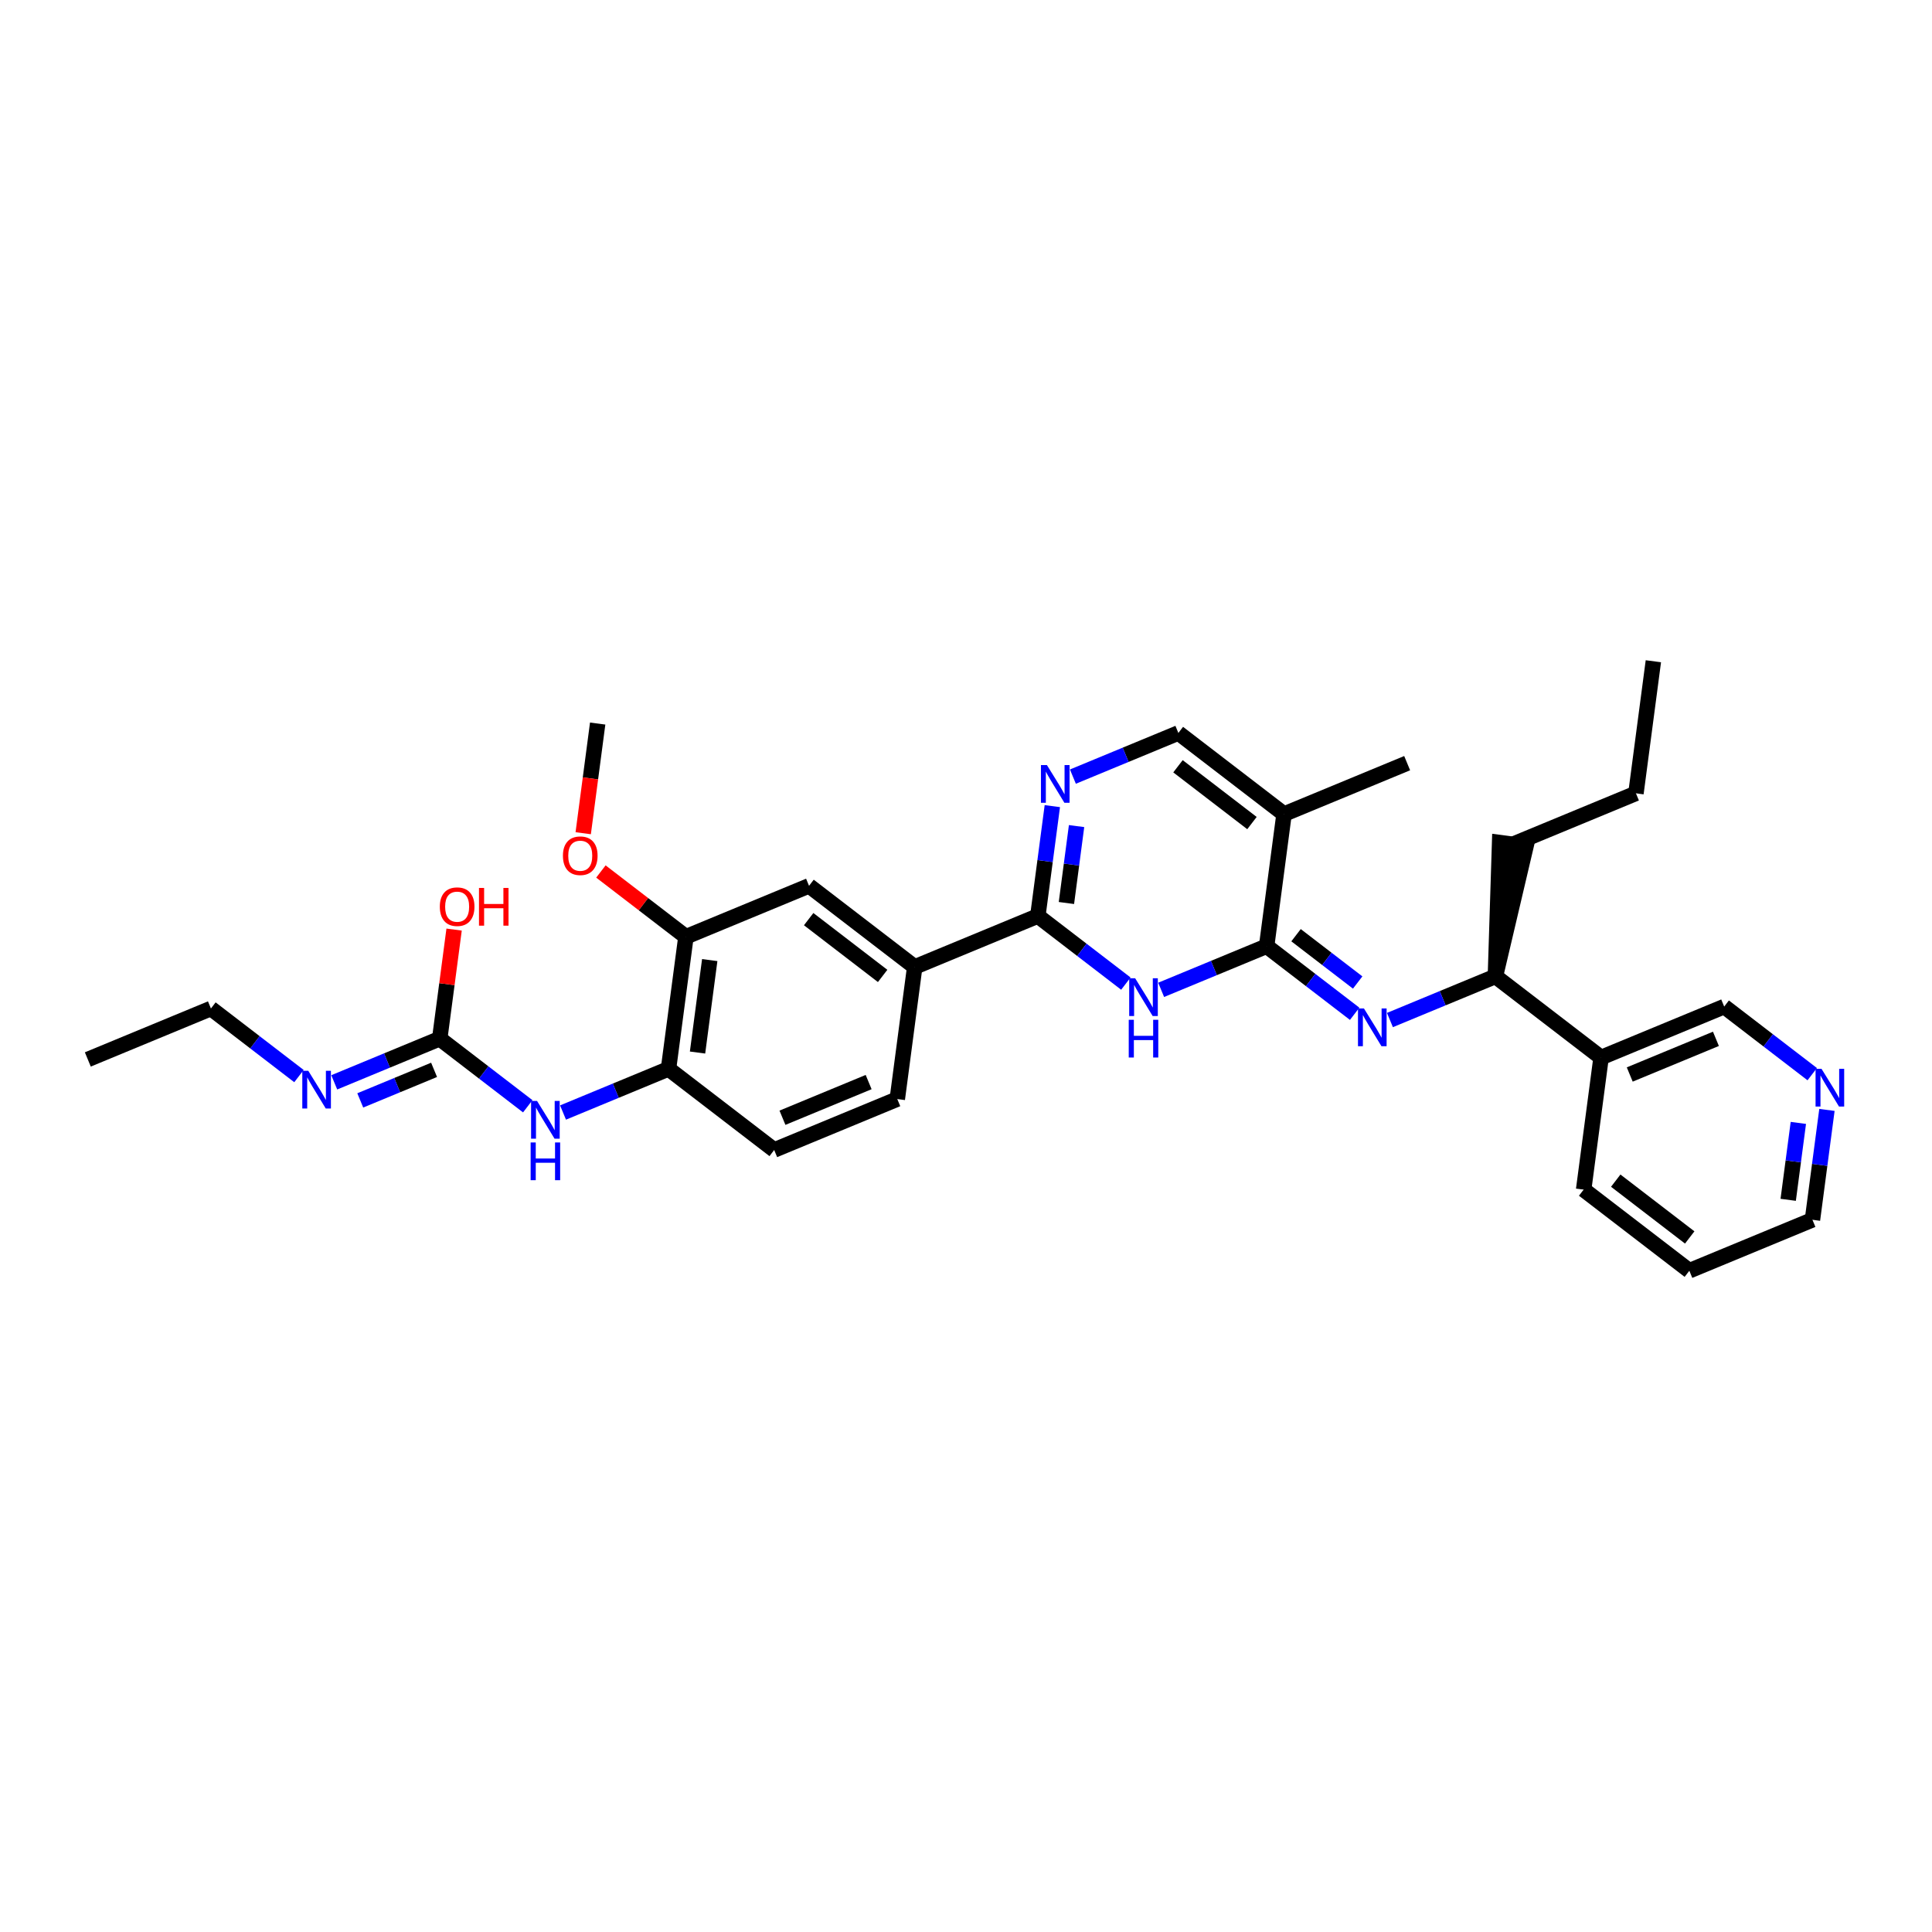 <?xml version='1.0' encoding='iso-8859-1'?>
<svg version='1.1' baseProfile='full'
              xmlns='http://www.w3.org/2000/svg'
                      xmlns:rdkit='http://www.rdkit.org/xml'
                      xmlns:xlink='http://www.w3.org/1999/xlink'
                  xml:space='preserve'
width='250px' height='250px' viewBox='0 0 250 250'>
<!-- END OF HEADER -->
<rect style='opacity:1.0;fill:#FFFFFF;stroke:none' width='250' height='250' x='0' y='0'> </rect>
<path class='bond-0 atom-0 atom-4' d='M 213.945,85.565 L 211.69,102.658' style='fill:none;fill-rule:evenodd;stroke:#000000;stroke-width:2.0px;stroke-linecap:butt;stroke-linejoin:miter;stroke-opacity:1' />
<path class='bond-1 atom-1 atom-5' d='M 11.364,137.092 L 27.294,130.499' style='fill:none;fill-rule:evenodd;stroke:#000000;stroke-width:2.0px;stroke-linecap:butt;stroke-linejoin:miter;stroke-opacity:1' />
<path class='bond-2 atom-2 atom-15' d='M 182.085,98.752 L 166.155,105.345' style='fill:none;fill-rule:evenodd;stroke:#000000;stroke-width:2.0px;stroke-linecap:butt;stroke-linejoin:miter;stroke-opacity:1' />
<path class='bond-3 atom-3 atom-31' d='M 77.339,93.627 L 76.403,100.723' style='fill:none;fill-rule:evenodd;stroke:#000000;stroke-width:2.0px;stroke-linecap:butt;stroke-linejoin:miter;stroke-opacity:1' />
<path class='bond-3 atom-3 atom-31' d='M 76.403,100.723 L 75.467,107.819' style='fill:none;fill-rule:evenodd;stroke:#FF0000;stroke-width:2.0px;stroke-linecap:butt;stroke-linejoin:miter;stroke-opacity:1' />
<path class='bond-4 atom-4 atom-7' d='M 211.69,102.658 L 195.76,109.251' style='fill:none;fill-rule:evenodd;stroke:#000000;stroke-width:2.0px;stroke-linecap:butt;stroke-linejoin:miter;stroke-opacity:1' />
<path class='bond-5 atom-5 atom-25' d='M 27.294,130.499 L 32.99,134.872' style='fill:none;fill-rule:evenodd;stroke:#000000;stroke-width:2.0px;stroke-linecap:butt;stroke-linejoin:miter;stroke-opacity:1' />
<path class='bond-5 atom-5 atom-25' d='M 32.99,134.872 L 38.686,139.246' style='fill:none;fill-rule:evenodd;stroke:#0000FF;stroke-width:2.0px;stroke-linecap:butt;stroke-linejoin:miter;stroke-opacity:1' />
<path class='bond-6 atom-6 atom-8' d='M 218.599,164.435 L 204.924,153.935' style='fill:none;fill-rule:evenodd;stroke:#000000;stroke-width:2.0px;stroke-linecap:butt;stroke-linejoin:miter;stroke-opacity:1' />
<path class='bond-6 atom-6 atom-8' d='M 218.648,160.125 L 209.076,152.775' style='fill:none;fill-rule:evenodd;stroke:#000000;stroke-width:2.0px;stroke-linecap:butt;stroke-linejoin:miter;stroke-opacity:1' />
<path class='bond-7 atom-6 atom-11' d='M 218.599,164.435 L 234.53,157.841' style='fill:none;fill-rule:evenodd;stroke:#000000;stroke-width:2.0px;stroke-linecap:butt;stroke-linejoin:miter;stroke-opacity:1' />
<path class='bond-8 atom-18 atom-7' d='M 193.505,126.344 L 197.469,109.477 L 194.051,109.026 Z' style='fill:#000000;fill-rule:evenodd;fill-opacity:1;stroke:#000000;stroke-width:2.0px;stroke-linecap:butt;stroke-linejoin:miter;stroke-opacity:1;' />
<path class='bond-9 atom-8 atom-17' d='M 204.924,153.935 L 207.18,136.843' style='fill:none;fill-rule:evenodd;stroke:#000000;stroke-width:2.0px;stroke-linecap:butt;stroke-linejoin:miter;stroke-opacity:1' />
<path class='bond-10 atom-9 atom-10' d='M 116.109,142.217 L 100.179,148.81' style='fill:none;fill-rule:evenodd;stroke:#000000;stroke-width:2.0px;stroke-linecap:butt;stroke-linejoin:miter;stroke-opacity:1' />
<path class='bond-10 atom-9 atom-10' d='M 112.401,140.02 L 101.25,144.635' style='fill:none;fill-rule:evenodd;stroke:#000000;stroke-width:2.0px;stroke-linecap:butt;stroke-linejoin:miter;stroke-opacity:1' />
<path class='bond-11 atom-9 atom-16' d='M 116.109,142.217 L 118.364,125.125' style='fill:none;fill-rule:evenodd;stroke:#000000;stroke-width:2.0px;stroke-linecap:butt;stroke-linejoin:miter;stroke-opacity:1' />
<path class='bond-12 atom-10 atom-19' d='M 100.179,148.81 L 86.504,138.311' style='fill:none;fill-rule:evenodd;stroke:#000000;stroke-width:2.0px;stroke-linecap:butt;stroke-linejoin:miter;stroke-opacity:1' />
<path class='bond-13 atom-11 atom-24' d='M 234.53,157.841 L 235.468,150.731' style='fill:none;fill-rule:evenodd;stroke:#000000;stroke-width:2.0px;stroke-linecap:butt;stroke-linejoin:miter;stroke-opacity:1' />
<path class='bond-13 atom-11 atom-24' d='M 235.468,150.731 L 236.406,143.621' style='fill:none;fill-rule:evenodd;stroke:#0000FF;stroke-width:2.0px;stroke-linecap:butt;stroke-linejoin:miter;stroke-opacity:1' />
<path class='bond-13 atom-11 atom-24' d='M 231.392,155.257 L 232.049,150.28' style='fill:none;fill-rule:evenodd;stroke:#000000;stroke-width:2.0px;stroke-linecap:butt;stroke-linejoin:miter;stroke-opacity:1' />
<path class='bond-13 atom-11 atom-24' d='M 232.049,150.28 L 232.706,145.303' style='fill:none;fill-rule:evenodd;stroke:#0000FF;stroke-width:2.0px;stroke-linecap:butt;stroke-linejoin:miter;stroke-opacity:1' />
<path class='bond-14 atom-12 atom-16' d='M 104.689,114.625 L 118.364,125.125' style='fill:none;fill-rule:evenodd;stroke:#000000;stroke-width:2.0px;stroke-linecap:butt;stroke-linejoin:miter;stroke-opacity:1' />
<path class='bond-14 atom-12 atom-16' d='M 104.641,118.935 L 114.213,126.285' style='fill:none;fill-rule:evenodd;stroke:#000000;stroke-width:2.0px;stroke-linecap:butt;stroke-linejoin:miter;stroke-opacity:1' />
<path class='bond-15 atom-12 atom-20' d='M 104.689,114.625 L 88.759,121.219' style='fill:none;fill-rule:evenodd;stroke:#000000;stroke-width:2.0px;stroke-linecap:butt;stroke-linejoin:miter;stroke-opacity:1' />
<path class='bond-16 atom-13 atom-15' d='M 152.48,94.846 L 166.155,105.345' style='fill:none;fill-rule:evenodd;stroke:#000000;stroke-width:2.0px;stroke-linecap:butt;stroke-linejoin:miter;stroke-opacity:1' />
<path class='bond-16 atom-13 atom-15' d='M 152.431,99.156 L 162.004,106.505' style='fill:none;fill-rule:evenodd;stroke:#000000;stroke-width:2.0px;stroke-linecap:butt;stroke-linejoin:miter;stroke-opacity:1' />
<path class='bond-17 atom-13 atom-26' d='M 152.48,94.846 L 145.656,97.67' style='fill:none;fill-rule:evenodd;stroke:#000000;stroke-width:2.0px;stroke-linecap:butt;stroke-linejoin:miter;stroke-opacity:1' />
<path class='bond-17 atom-13 atom-26' d='M 145.656,97.67 L 138.832,100.494' style='fill:none;fill-rule:evenodd;stroke:#0000FF;stroke-width:2.0px;stroke-linecap:butt;stroke-linejoin:miter;stroke-opacity:1' />
<path class='bond-18 atom-14 atom-17' d='M 223.11,130.25 L 207.18,136.843' style='fill:none;fill-rule:evenodd;stroke:#000000;stroke-width:2.0px;stroke-linecap:butt;stroke-linejoin:miter;stroke-opacity:1' />
<path class='bond-18 atom-14 atom-17' d='M 222.039,134.425 L 210.888,139.04' style='fill:none;fill-rule:evenodd;stroke:#000000;stroke-width:2.0px;stroke-linecap:butt;stroke-linejoin:miter;stroke-opacity:1' />
<path class='bond-19 atom-14 atom-24' d='M 223.11,130.25 L 228.806,134.623' style='fill:none;fill-rule:evenodd;stroke:#000000;stroke-width:2.0px;stroke-linecap:butt;stroke-linejoin:miter;stroke-opacity:1' />
<path class='bond-19 atom-14 atom-24' d='M 228.806,134.623 L 234.502,138.996' style='fill:none;fill-rule:evenodd;stroke:#0000FF;stroke-width:2.0px;stroke-linecap:butt;stroke-linejoin:miter;stroke-opacity:1' />
<path class='bond-20 atom-15 atom-21' d='M 166.155,105.345 L 163.9,122.438' style='fill:none;fill-rule:evenodd;stroke:#000000;stroke-width:2.0px;stroke-linecap:butt;stroke-linejoin:miter;stroke-opacity:1' />
<path class='bond-21 atom-16 atom-22' d='M 118.364,125.125 L 134.294,118.531' style='fill:none;fill-rule:evenodd;stroke:#000000;stroke-width:2.0px;stroke-linecap:butt;stroke-linejoin:miter;stroke-opacity:1' />
<path class='bond-22 atom-17 atom-18' d='M 207.18,136.843 L 193.505,126.344' style='fill:none;fill-rule:evenodd;stroke:#000000;stroke-width:2.0px;stroke-linecap:butt;stroke-linejoin:miter;stroke-opacity:1' />
<path class='bond-23 atom-18 atom-27' d='M 193.505,126.344 L 186.681,129.168' style='fill:none;fill-rule:evenodd;stroke:#000000;stroke-width:2.0px;stroke-linecap:butt;stroke-linejoin:miter;stroke-opacity:1' />
<path class='bond-23 atom-18 atom-27' d='M 186.681,129.168 L 179.857,131.992' style='fill:none;fill-rule:evenodd;stroke:#0000FF;stroke-width:2.0px;stroke-linecap:butt;stroke-linejoin:miter;stroke-opacity:1' />
<path class='bond-24 atom-19 atom-20' d='M 86.504,138.311 L 88.759,121.219' style='fill:none;fill-rule:evenodd;stroke:#000000;stroke-width:2.0px;stroke-linecap:butt;stroke-linejoin:miter;stroke-opacity:1' />
<path class='bond-24 atom-19 atom-20' d='M 90.261,136.198 L 91.839,124.234' style='fill:none;fill-rule:evenodd;stroke:#000000;stroke-width:2.0px;stroke-linecap:butt;stroke-linejoin:miter;stroke-opacity:1' />
<path class='bond-25 atom-19 atom-28' d='M 86.504,138.311 L 79.68,141.135' style='fill:none;fill-rule:evenodd;stroke:#000000;stroke-width:2.0px;stroke-linecap:butt;stroke-linejoin:miter;stroke-opacity:1' />
<path class='bond-25 atom-19 atom-28' d='M 79.68,141.135 L 72.856,143.96' style='fill:none;fill-rule:evenodd;stroke:#0000FF;stroke-width:2.0px;stroke-linecap:butt;stroke-linejoin:miter;stroke-opacity:1' />
<path class='bond-26 atom-20 atom-31' d='M 88.759,121.219 L 83.258,116.995' style='fill:none;fill-rule:evenodd;stroke:#000000;stroke-width:2.0px;stroke-linecap:butt;stroke-linejoin:miter;stroke-opacity:1' />
<path class='bond-26 atom-20 atom-31' d='M 83.258,116.995 L 77.757,112.771' style='fill:none;fill-rule:evenodd;stroke:#FF0000;stroke-width:2.0px;stroke-linecap:butt;stroke-linejoin:miter;stroke-opacity:1' />
<path class='bond-27 atom-21 atom-27' d='M 163.9,122.438 L 169.596,126.811' style='fill:none;fill-rule:evenodd;stroke:#000000;stroke-width:2.0px;stroke-linecap:butt;stroke-linejoin:miter;stroke-opacity:1' />
<path class='bond-27 atom-21 atom-27' d='M 169.596,126.811 L 175.292,131.184' style='fill:none;fill-rule:evenodd;stroke:#0000FF;stroke-width:2.0px;stroke-linecap:butt;stroke-linejoin:miter;stroke-opacity:1' />
<path class='bond-27 atom-21 atom-27' d='M 167.708,121.015 L 171.696,124.076' style='fill:none;fill-rule:evenodd;stroke:#000000;stroke-width:2.0px;stroke-linecap:butt;stroke-linejoin:miter;stroke-opacity:1' />
<path class='bond-27 atom-21 atom-27' d='M 171.696,124.076 L 175.683,127.137' style='fill:none;fill-rule:evenodd;stroke:#0000FF;stroke-width:2.0px;stroke-linecap:butt;stroke-linejoin:miter;stroke-opacity:1' />
<path class='bond-28 atom-21 atom-29' d='M 163.9,122.438 L 157.076,125.262' style='fill:none;fill-rule:evenodd;stroke:#000000;stroke-width:2.0px;stroke-linecap:butt;stroke-linejoin:miter;stroke-opacity:1' />
<path class='bond-28 atom-21 atom-29' d='M 157.076,125.262 L 150.252,128.086' style='fill:none;fill-rule:evenodd;stroke:#0000FF;stroke-width:2.0px;stroke-linecap:butt;stroke-linejoin:miter;stroke-opacity:1' />
<path class='bond-29 atom-22 atom-26' d='M 134.294,118.531 L 135.233,111.421' style='fill:none;fill-rule:evenodd;stroke:#000000;stroke-width:2.0px;stroke-linecap:butt;stroke-linejoin:miter;stroke-opacity:1' />
<path class='bond-29 atom-22 atom-26' d='M 135.233,111.421 L 136.171,104.311' style='fill:none;fill-rule:evenodd;stroke:#0000FF;stroke-width:2.0px;stroke-linecap:butt;stroke-linejoin:miter;stroke-opacity:1' />
<path class='bond-29 atom-22 atom-26' d='M 137.994,116.849 L 138.651,111.872' style='fill:none;fill-rule:evenodd;stroke:#000000;stroke-width:2.0px;stroke-linecap:butt;stroke-linejoin:miter;stroke-opacity:1' />
<path class='bond-29 atom-22 atom-26' d='M 138.651,111.872 L 139.308,106.895' style='fill:none;fill-rule:evenodd;stroke:#0000FF;stroke-width:2.0px;stroke-linecap:butt;stroke-linejoin:miter;stroke-opacity:1' />
<path class='bond-30 atom-22 atom-29' d='M 134.294,118.531 L 139.991,122.905' style='fill:none;fill-rule:evenodd;stroke:#000000;stroke-width:2.0px;stroke-linecap:butt;stroke-linejoin:miter;stroke-opacity:1' />
<path class='bond-30 atom-22 atom-29' d='M 139.991,122.905 L 145.687,127.278' style='fill:none;fill-rule:evenodd;stroke:#0000FF;stroke-width:2.0px;stroke-linecap:butt;stroke-linejoin:miter;stroke-opacity:1' />
<path class='bond-31 atom-23 atom-25' d='M 56.899,134.405 L 50.075,137.229' style='fill:none;fill-rule:evenodd;stroke:#000000;stroke-width:2.0px;stroke-linecap:butt;stroke-linejoin:miter;stroke-opacity:1' />
<path class='bond-31 atom-23 atom-25' d='M 50.075,137.229 L 43.251,140.054' style='fill:none;fill-rule:evenodd;stroke:#0000FF;stroke-width:2.0px;stroke-linecap:butt;stroke-linejoin:miter;stroke-opacity:1' />
<path class='bond-31 atom-23 atom-25' d='M 56.17,138.438 L 51.394,140.415' style='fill:none;fill-rule:evenodd;stroke:#000000;stroke-width:2.0px;stroke-linecap:butt;stroke-linejoin:miter;stroke-opacity:1' />
<path class='bond-31 atom-23 atom-25' d='M 51.394,140.415 L 46.617,142.392' style='fill:none;fill-rule:evenodd;stroke:#0000FF;stroke-width:2.0px;stroke-linecap:butt;stroke-linejoin:miter;stroke-opacity:1' />
<path class='bond-32 atom-23 atom-28' d='M 56.899,134.405 L 62.595,138.778' style='fill:none;fill-rule:evenodd;stroke:#000000;stroke-width:2.0px;stroke-linecap:butt;stroke-linejoin:miter;stroke-opacity:1' />
<path class='bond-32 atom-23 atom-28' d='M 62.595,138.778 L 68.291,143.152' style='fill:none;fill-rule:evenodd;stroke:#0000FF;stroke-width:2.0px;stroke-linecap:butt;stroke-linejoin:miter;stroke-opacity:1' />
<path class='bond-33 atom-23 atom-30' d='M 56.899,134.405 L 57.83,127.347' style='fill:none;fill-rule:evenodd;stroke:#000000;stroke-width:2.0px;stroke-linecap:butt;stroke-linejoin:miter;stroke-opacity:1' />
<path class='bond-33 atom-23 atom-30' d='M 57.83,127.347 L 58.761,120.288' style='fill:none;fill-rule:evenodd;stroke:#FF0000;stroke-width:2.0px;stroke-linecap:butt;stroke-linejoin:miter;stroke-opacity:1' />
<path  class='atom-24' d='M 235.705 138.308
L 237.305 140.894
Q 237.464 141.149, 237.719 141.611
Q 237.974 142.073, 237.988 142.101
L 237.988 138.308
L 238.636 138.308
L 238.636 143.19
L 237.967 143.19
L 236.25 140.363
Q 236.05 140.032, 235.836 139.652
Q 235.63 139.273, 235.568 139.156
L 235.568 143.19
L 234.933 143.19
L 234.933 138.308
L 235.705 138.308
' fill='#0000FF'/>
<path  class='atom-25' d='M 39.889 138.557
L 41.489 141.143
Q 41.648 141.398, 41.903 141.86
Q 42.158 142.322, 42.172 142.35
L 42.172 138.557
L 42.82 138.557
L 42.82 143.44
L 42.151 143.44
L 40.434 140.612
Q 40.234 140.281, 40.02 139.902
Q 39.814 139.523, 39.752 139.405
L 39.752 143.44
L 39.117 143.44
L 39.117 138.557
L 39.889 138.557
' fill='#0000FF'/>
<path  class='atom-26' d='M 135.47 98.998
L 137.07 101.584
Q 137.229 101.839, 137.484 102.301
Q 137.739 102.763, 137.753 102.791
L 137.753 98.998
L 138.401 98.998
L 138.401 103.88
L 137.732 103.88
L 136.015 101.053
Q 135.815 100.722, 135.601 100.342
Q 135.394 99.963, 135.332 99.846
L 135.332 103.88
L 134.698 103.88
L 134.698 98.998
L 135.47 98.998
' fill='#0000FF'/>
<path  class='atom-27' d='M 176.495 130.496
L 178.095 133.082
Q 178.254 133.337, 178.509 133.799
Q 178.764 134.261, 178.778 134.288
L 178.778 130.496
L 179.426 130.496
L 179.426 135.378
L 178.757 135.378
L 177.04 132.551
Q 176.84 132.22, 176.626 131.84
Q 176.419 131.461, 176.357 131.344
L 176.357 135.378
L 175.723 135.378
L 175.723 130.496
L 176.495 130.496
' fill='#0000FF'/>
<path  class='atom-28' d='M 69.495 142.463
L 71.094 145.049
Q 71.253 145.304, 71.508 145.766
Q 71.763 146.228, 71.777 146.256
L 71.777 142.463
L 72.425 142.463
L 72.425 147.346
L 71.757 147.346
L 70.039 144.518
Q 69.839 144.187, 69.626 143.808
Q 69.419 143.429, 69.357 143.311
L 69.357 147.346
L 68.722 147.346
L 68.722 142.463
L 69.495 142.463
' fill='#0000FF'/>
<path  class='atom-28' d='M 68.664 147.834
L 69.326 147.834
L 69.326 149.91
L 71.822 149.91
L 71.822 147.834
L 72.484 147.834
L 72.484 152.716
L 71.822 152.716
L 71.822 150.461
L 69.326 150.461
L 69.326 152.716
L 68.664 152.716
L 68.664 147.834
' fill='#0000FF'/>
<path  class='atom-29' d='M 146.89 126.589
L 148.49 129.176
Q 148.649 129.431, 148.904 129.893
Q 149.159 130.355, 149.173 130.382
L 149.173 126.589
L 149.821 126.589
L 149.821 131.472
L 149.152 131.472
L 147.435 128.645
Q 147.235 128.314, 147.021 127.934
Q 146.814 127.555, 146.752 127.438
L 146.752 131.472
L 146.118 131.472
L 146.118 126.589
L 146.89 126.589
' fill='#0000FF'/>
<path  class='atom-29' d='M 146.059 131.96
L 146.721 131.96
L 146.721 134.036
L 149.218 134.036
L 149.218 131.96
L 149.88 131.96
L 149.88 136.843
L 149.218 136.843
L 149.218 134.588
L 146.721 134.588
L 146.721 136.843
L 146.059 136.843
L 146.059 131.96
' fill='#0000FF'/>
<path  class='atom-30' d='M 56.913 117.326
Q 56.913 116.154, 57.492 115.499
Q 58.071 114.844, 59.154 114.844
Q 60.237 114.844, 60.816 115.499
Q 61.395 116.154, 61.395 117.326
Q 61.395 118.513, 60.809 119.188
Q 60.223 119.857, 59.154 119.857
Q 58.078 119.857, 57.492 119.188
Q 56.913 118.519, 56.913 117.326
M 59.154 119.306
Q 59.899 119.306, 60.299 118.809
Q 60.706 118.306, 60.706 117.326
Q 60.706 116.368, 60.299 115.885
Q 59.899 115.395, 59.154 115.395
Q 58.409 115.395, 58.002 115.878
Q 57.602 116.361, 57.602 117.326
Q 57.602 118.313, 58.002 118.809
Q 58.409 119.306, 59.154 119.306
' fill='#FF0000'/>
<path  class='atom-30' d='M 61.981 114.899
L 62.644 114.899
L 62.644 116.975
L 65.14 116.975
L 65.14 114.899
L 65.802 114.899
L 65.802 119.781
L 65.14 119.781
L 65.14 117.526
L 62.644 117.526
L 62.644 119.781
L 61.981 119.781
L 61.981 114.899
' fill='#FF0000'/>
<path  class='atom-31' d='M 72.843 110.733
Q 72.843 109.561, 73.422 108.906
Q 74.001 108.25, 75.084 108.25
Q 76.167 108.25, 76.746 108.906
Q 77.326 109.561, 77.326 110.733
Q 77.326 111.919, 76.739 112.595
Q 76.153 113.264, 75.084 113.264
Q 74.008 113.264, 73.422 112.595
Q 72.843 111.926, 72.843 110.733
M 75.084 112.712
Q 75.829 112.712, 76.229 112.216
Q 76.636 111.712, 76.636 110.733
Q 76.636 109.775, 76.229 109.292
Q 75.829 108.802, 75.084 108.802
Q 74.339 108.802, 73.933 109.285
Q 73.532 109.768, 73.532 110.733
Q 73.532 111.719, 73.933 112.216
Q 74.339 112.712, 75.084 112.712
' fill='#FF0000'/>
</svg>
